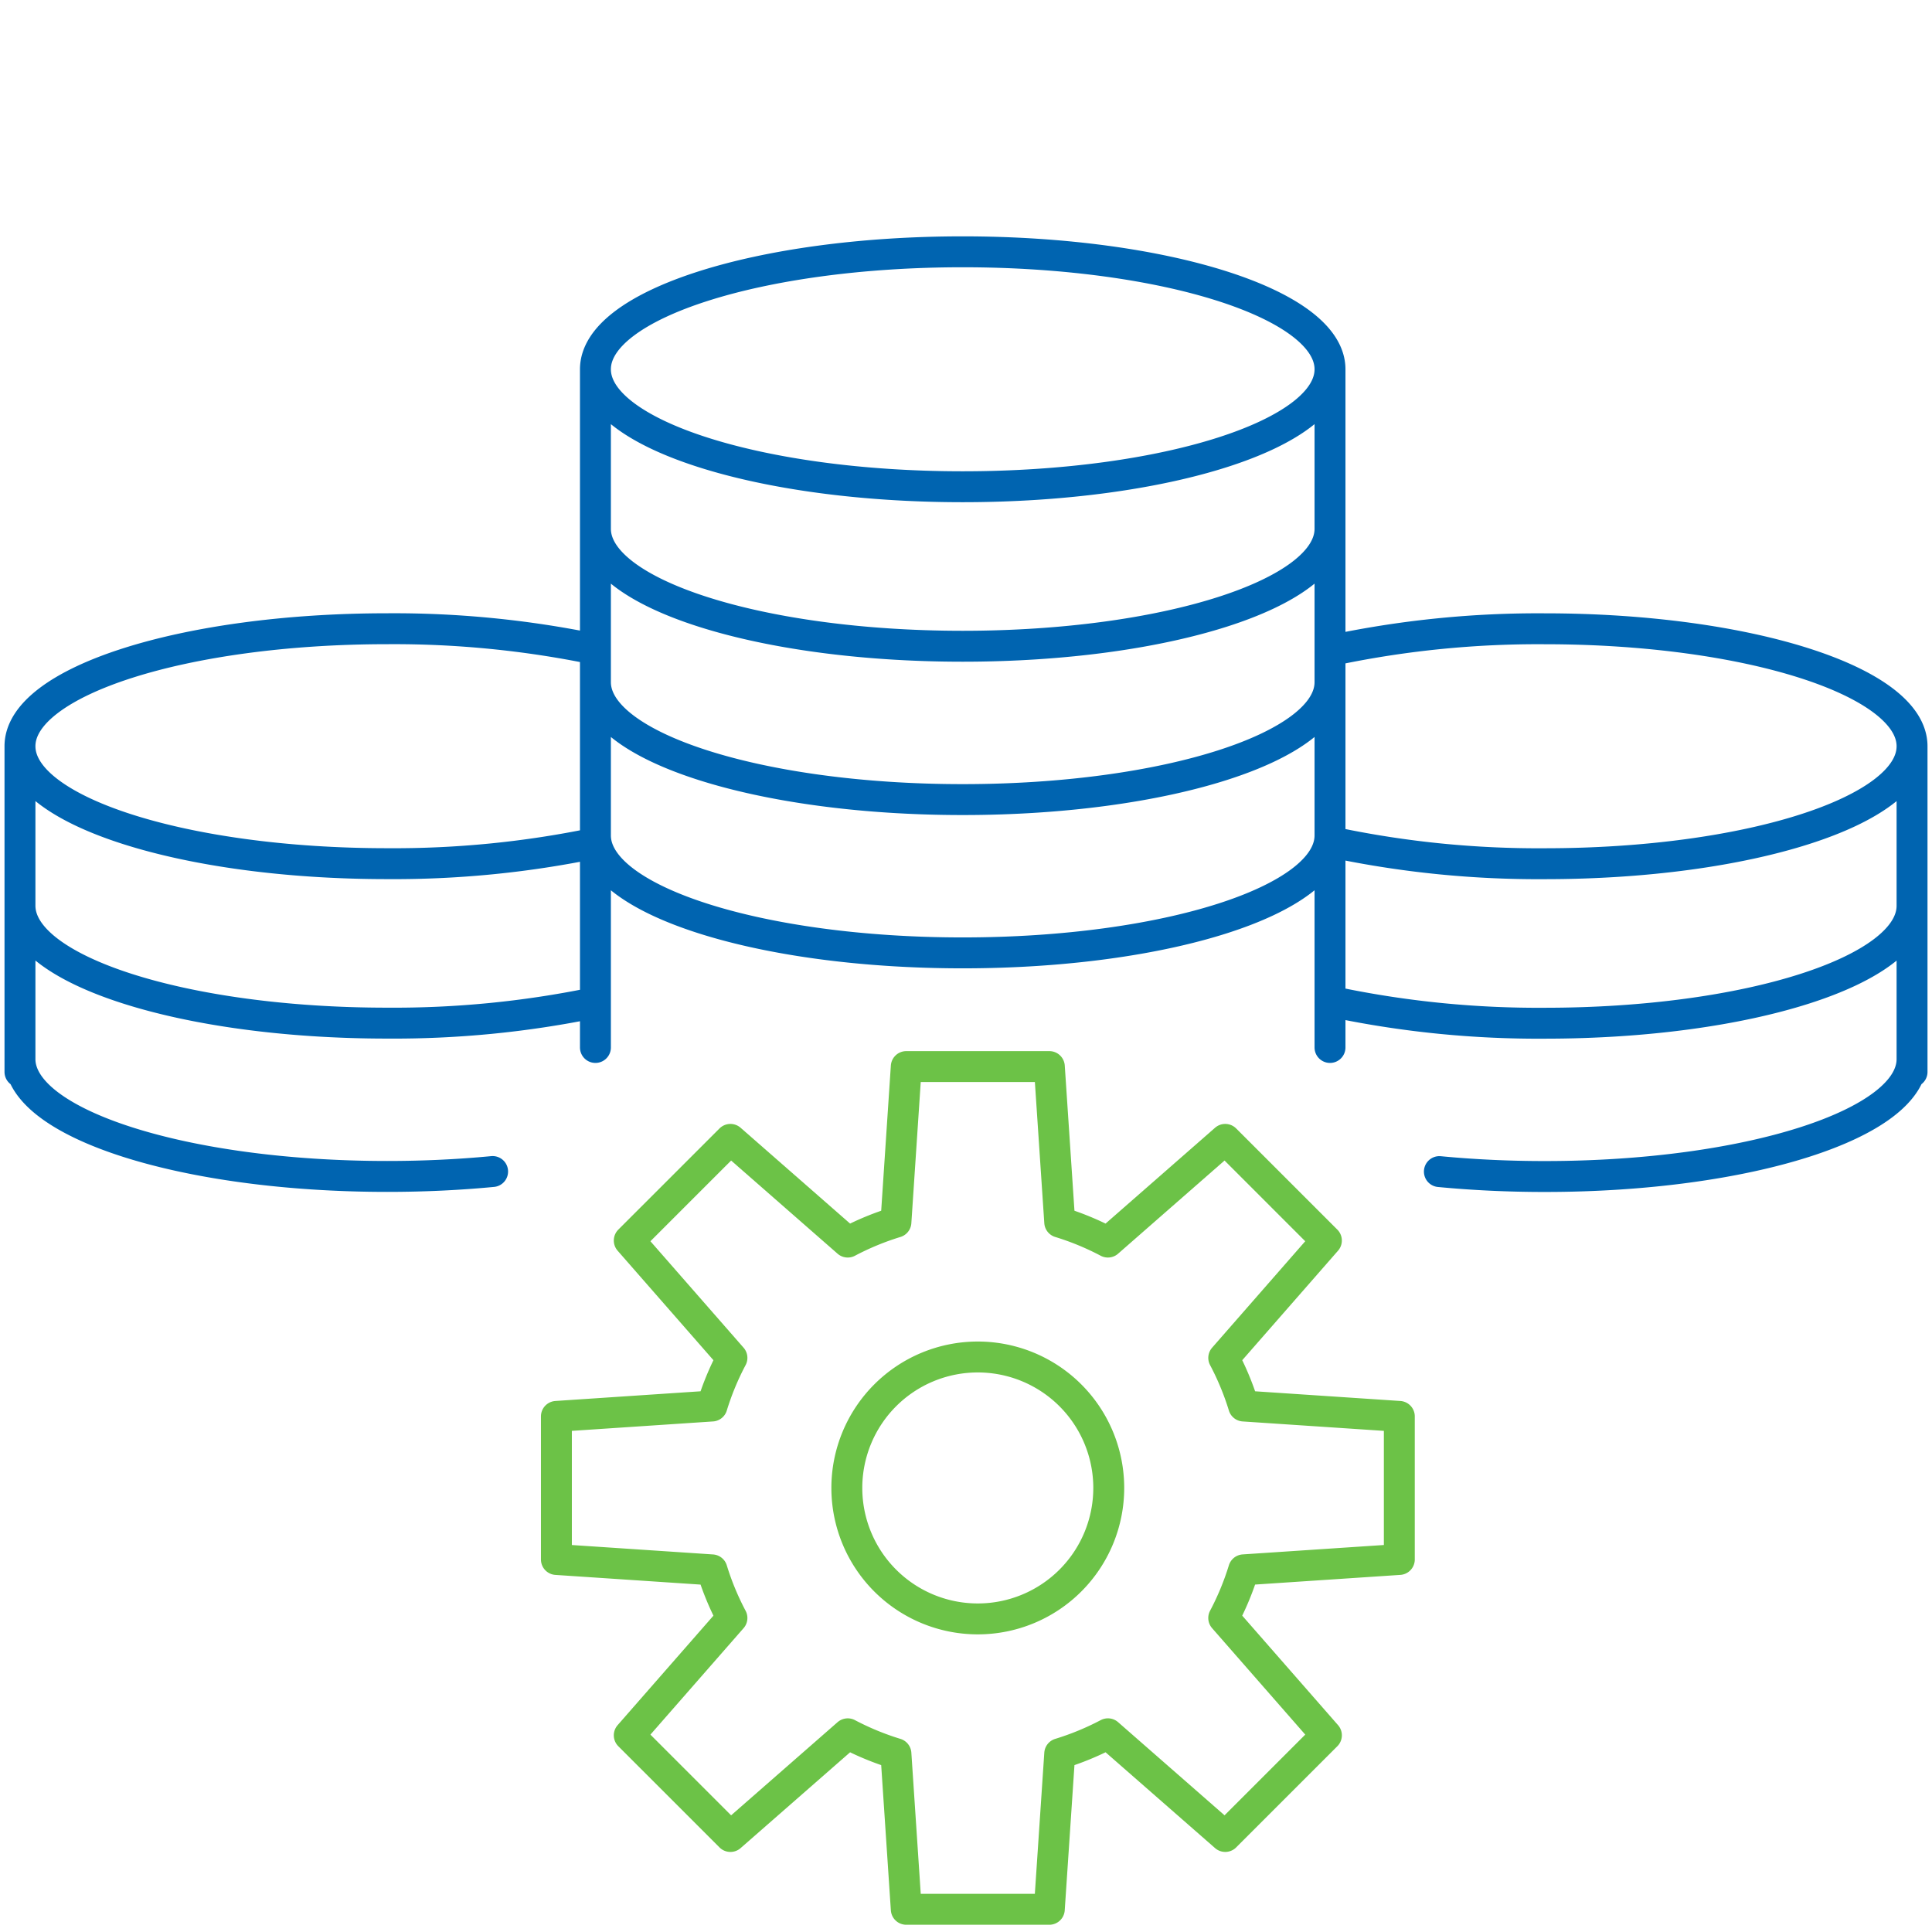<svg xmlns="http://www.w3.org/2000/svg" xmlns:xlink="http://www.w3.org/1999/xlink" width="125" height="125" viewBox="0 0 125 125">
  <defs>
    <clipPath id="clip-path">
      <rect id="Rectangle_70107" data-name="Rectangle 70107" width="125" height="125" fill="#fff" stroke="#707070" stroke-width="1"/>
    </clipPath>
    <clipPath id="clip-path-2">
      <path id="Path_21745" data-name="Path 21745" d="M0,67.3H125V-42.52H0Z" transform="translate(0 42.52)" fill="none"/>
    </clipPath>
  </defs>
  <g id="Mask_Group_1" data-name="Mask Group 1" clip-path="url(#clip-path)">
    <g id="Group_155606" data-name="Group 155606" transform="translate(0 57.52)">
      <g id="Group_62409" data-name="Group 62409" transform="translate(0 -42.52)" clip-path="url(#clip-path-2)">
        <g id="Group_62407" data-name="Group 62407" transform="translate(1.292 1.292)">
          <path id="Path_21743" data-name="Path 21743" d="M37.379,0C24.256,0,13.617,3.4,13.617,7.6s10.639,7.6,23.762,7.6,23.765-3.4,23.765-7.6S50.5,0,37.379,0ZM13.617,17.92c0,4.2,10.639,7.6,23.762,7.6s23.765-3.4,23.765-7.6M13.617,27.841c0,4.2,10.639,7.6,23.762,7.6s23.765-3.4,23.765-7.6M13.617,37.759c0,4.2,10.639,7.6,23.762,7.6s23.765-3.4,23.765-7.6m0-30.157V51.479M13.617,7.6V51.479M61.57,38.252A63.956,63.956,0,0,0,75.037,39.59c13.124,0,23.765-3.4,23.765-7.6s-10.641-7.6-23.765-7.6a64.105,64.105,0,0,0-13.392,1.32m.106,22.9a64,64,0,0,0,13.286,1.3c13.124,0,23.765-3.4,23.765-7.6m-30.581,17.2c2.159.207,4.448.318,6.816.318,13.124,0,23.765-3.4,23.765-7.6m0-20.239V53.06M13.542,25.707A64.131,64.131,0,0,0,.147,24.387c-13.124,0-23.762,3.4-23.762,7.6s10.639,7.6,23.762,7.6a63.982,63.982,0,0,0,13.47-1.338m-37.232,4.055c0,4.2,10.639,7.6,23.762,7.6a64,64,0,0,0,13.286-1.3m-37.049,3.619c0,4.2,10.639,7.6,23.762,7.6,2.371,0,4.659-.111,6.819-.318M-23.615,31.989V53.06" transform="translate(23.615)" fill="none" stroke="#0064b0" stroke-linecap="round" stroke-linejoin="round" stroke-width="2"/>
        </g>
        <g id="Group_62408" data-name="Group 62408" transform="translate(35.999 54.007)">
          <path id="Path_21744" data-name="Path 21744" d="M21.9,16.707a8.473,8.473,0,1,1-8.474-8.472A8.472,8.472,0,0,1,21.9,16.707Zm18.8,4.628V12.079l-10.071-.672a17.811,17.811,0,0,0-1.289-3.115L35.981.7,29.436-5.844,21.845.8A17.945,17.945,0,0,0,18.728-.487l-.672-10.068H8.8L8.13-.487A17.945,17.945,0,0,0,5.013.8L-2.578-5.844-9.123.7-2.48,8.292a17.811,17.811,0,0,0-1.289,3.115l-10.068.672v9.257l10.068.672A17.811,17.811,0,0,0-2.48,25.122l-6.643,7.591,6.545,6.545,7.591-6.643A17.945,17.945,0,0,0,8.13,33.9L8.8,43.969h9.254L18.728,33.9a17.945,17.945,0,0,0,3.118-1.286l7.591,6.643,6.545-6.545-6.643-7.591a17.811,17.811,0,0,0,1.289-3.115Z" transform="translate(13.837 10.555)" fill="none" stroke="#6cc247" stroke-linecap="round" stroke-linejoin="round" stroke-width="2"/>
        </g>
      </g>
    </g>
  </g>
</svg>
